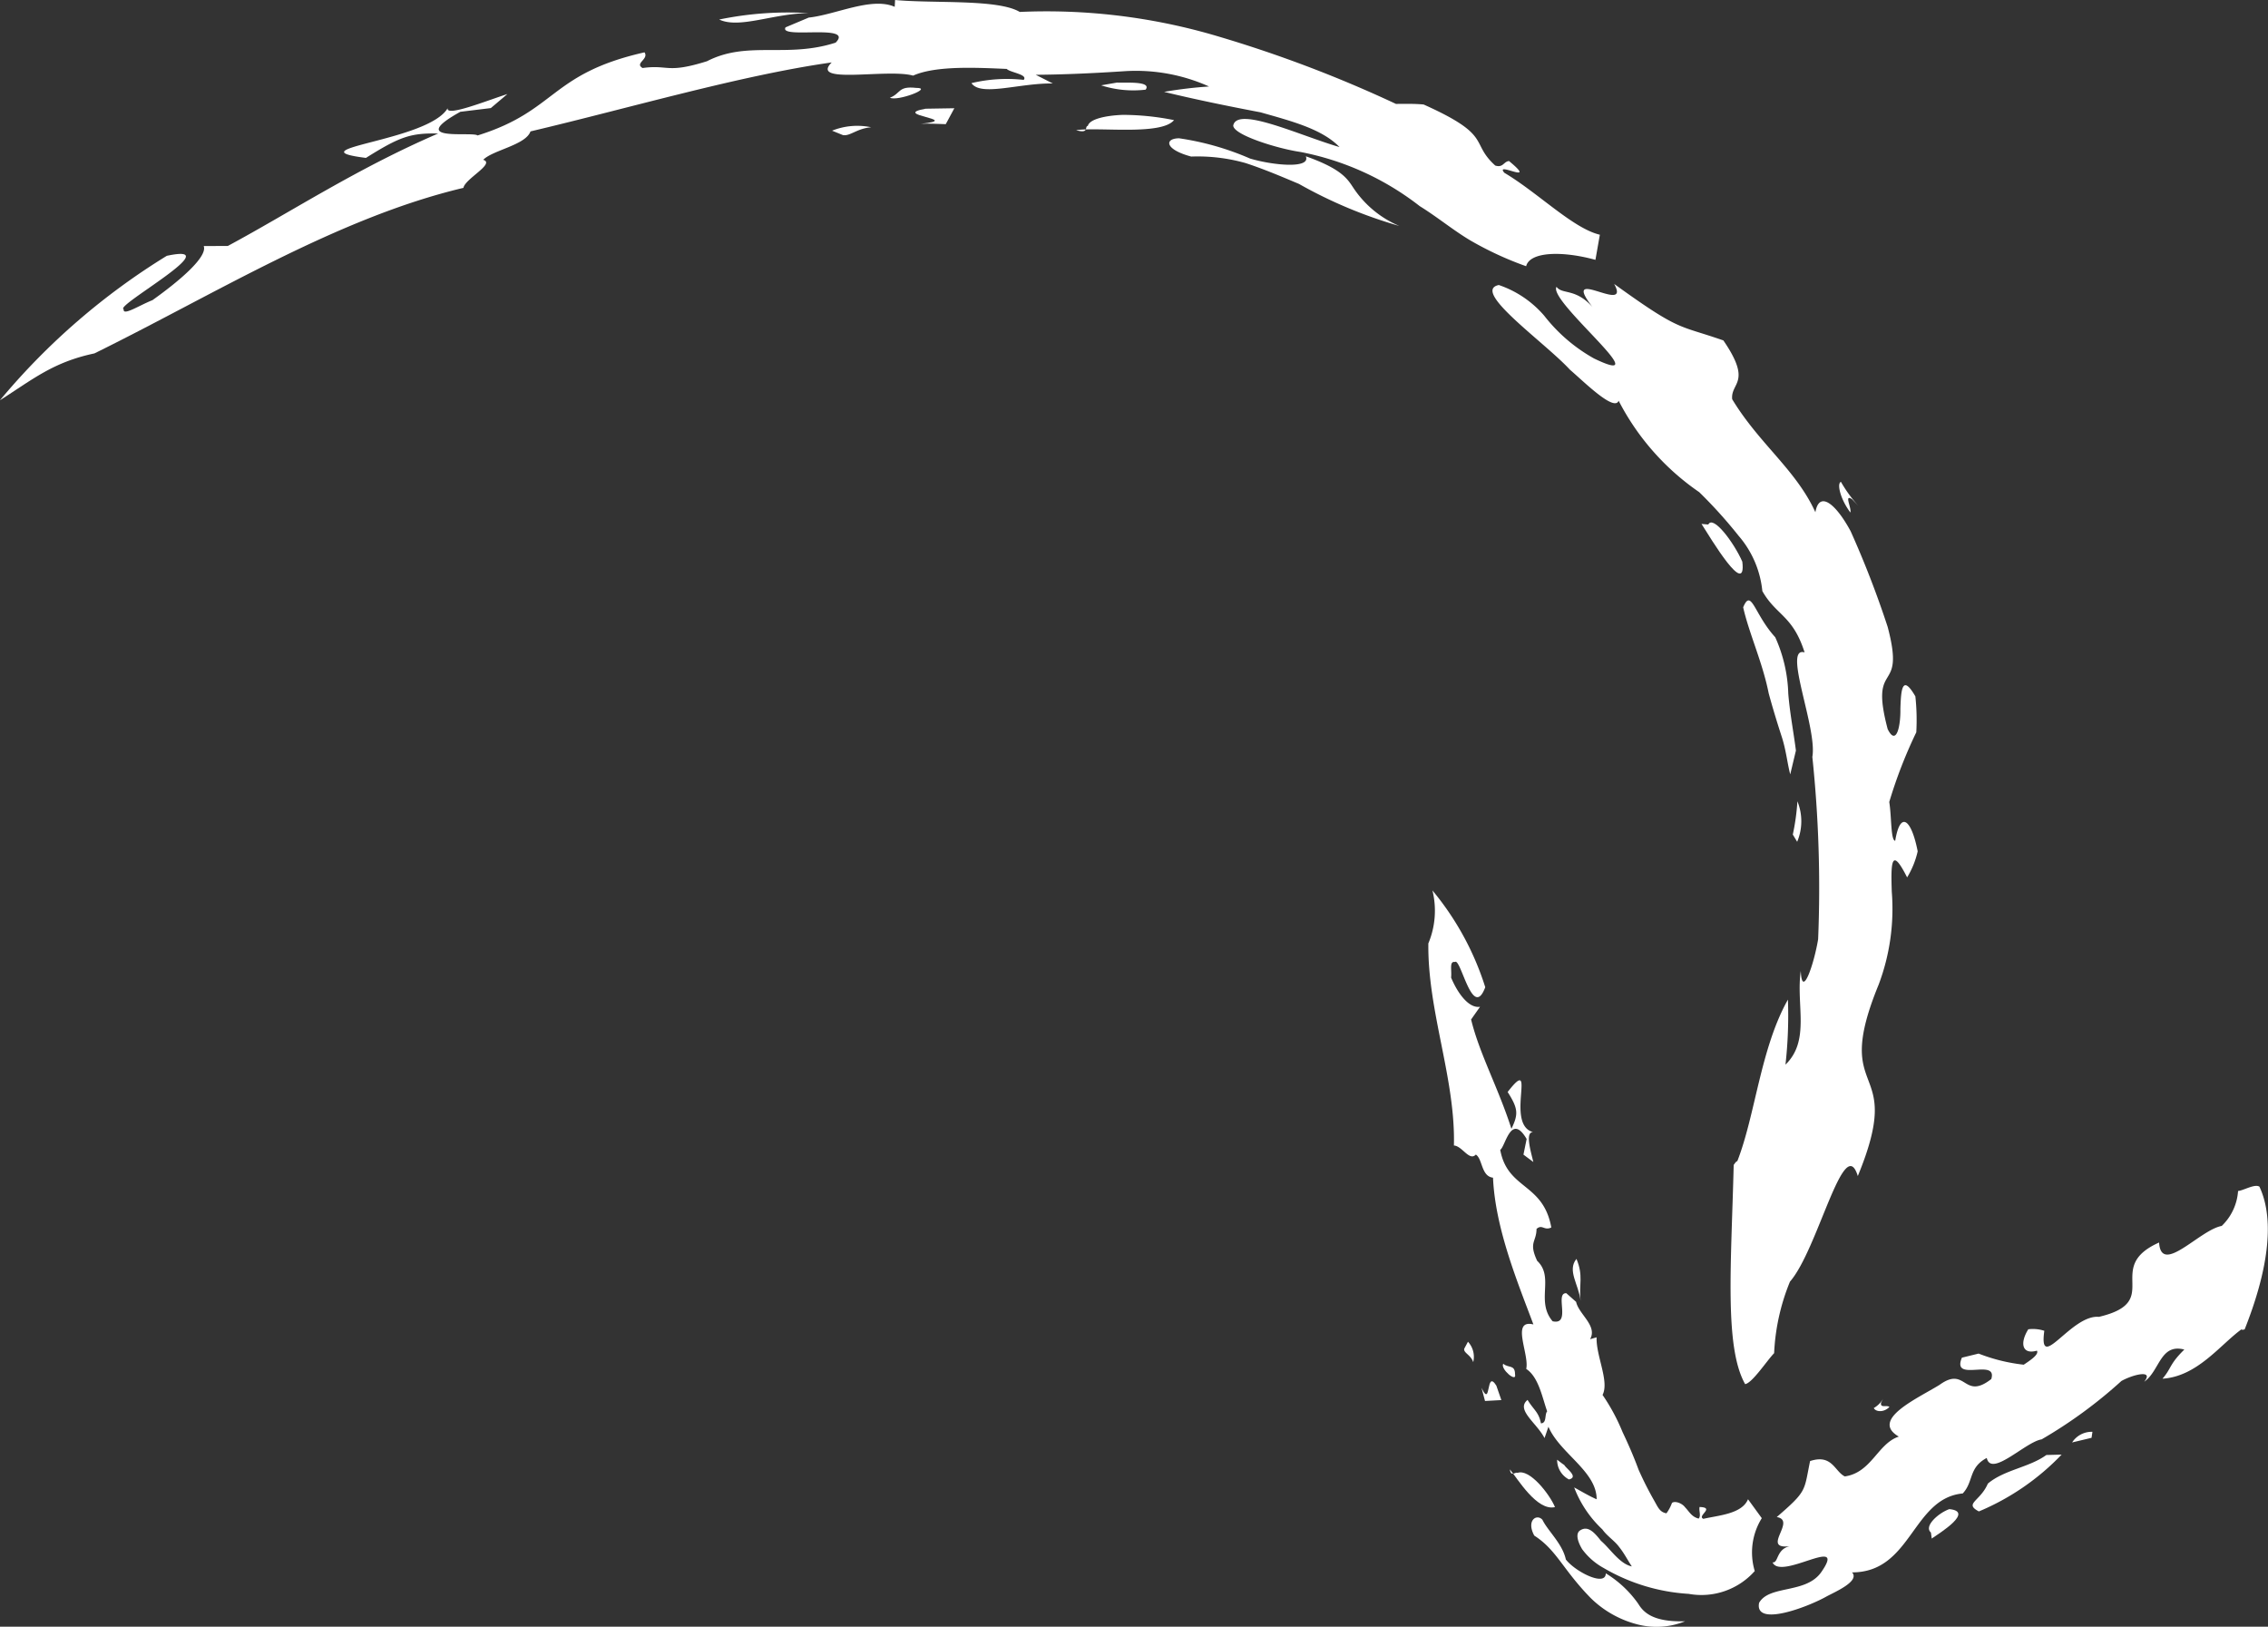 <svg xmlns="http://www.w3.org/2000/svg" width="110.992" height="79.589" viewBox="0 0 110.992 79.589">
  <rect x="0" y="0" width="110.992" height="79.589" fill="#333333" stroke="none"/>
  <g id="seta-d" transform="translate(-7464.173 -3110.245)">
    <g id="Group_745" data-name="Group 745">
      <path id="Path_1730" data-name="Path 1730" d="M7559.569,3184.081c-.534.189-1.266.842-.9,1.147l.04.293C7559.108,3185.244,7560.8,3184.2,7559.569,3184.081Z" fill="#fff"/>
      <path id="Path_1731" data-name="Path 1731" d="M7558.648,3182.318c-.322.379.048.292.205.39l.535-.376C7559.442,3182.046,7558.912,3182.227,7558.648,3182.318Z" fill="#fff"/>
      <path id="Path_1732" data-name="Path 1732" d="M7556.23,3178.869l.1-.186a1.279,1.279,0,0,1-.457.453c.1.2.511.221.765-.058C7556.486,3178.976,7556.18,3179.154,7556.23,3178.869Z" fill="#fff"/>
      <path id="Path_1733" data-name="Path 1733" d="M7550.047,3187.111a3.177,3.177,0,0,1,.345-2.587l-.674-.926c-.3.722-1.432.784-2.184.958-.338-.142.6-.552-.186-.579-.042.179.082.434-.045.567-.35-.085-.472-.357-.662-.548-.15-.208-.5-.331-.644-.219a2,2,0,0,1-.271.508c-.31-.05-.406-.273-.578-.582a17.018,17.018,0,0,1-.786-1.551c-.238-.645-.5-1.245-.788-1.851a9.564,9.564,0,0,0-.975-1.807c.342-.66-.324-1.909-.291-2.819l-.319.092c.374-.656-.553-1.219-.684-1.826l-.479-.423c-.589-.033.263,1.583-.671,1.372-.839-.987.1-2.152-.756-2.957-.428-.917-.036-.913-.031-1.561.279-.247.369.1.723-.07-.4-2.2-2.14-1.835-2.5-3.8.25-.144.521-1.846,1.293-.53l-.156.765.484.361c-.127-.525-.413-1.476-.012-1.462-1.406-.371.248-3.887-1.246-1.963.527.821.525,1.095.185,1.8-.635-1.991-1.565-3.667-1.973-5.348l.437-.622c-.545.089-1.091-.651-1.416-1.427.041-.375-.1-.813.189-.764.286-.227.861,2.892,1.483,1.234a13.985,13.985,0,0,0-2.585-4.736,4.147,4.147,0,0,1-.2,2.593c-.041,3.331,1.333,6.616,1.251,9.888.4.017.757.785,1.073.443.335.212.257,1.065.841,1.131.107,2.485,1.213,5.139,1.976,7.18-1.12-.269-.187,1.463-.351,2.176.607.4.781,1.386,1.025,2.078-.134.14-.008.581-.306.585-.1-.548-.357-.658-.653-1.146-.594.478.446,1.124.83,1.868l.19-.555c.557,1.3,2.365,2.178,2.36,3.549-.385-.168-.73-.379-1.1-.58a5.5,5.5,0,0,0,1.378,2.052c.239.335.6.555.822.86.244.3.414.642.622.953-.6-.123-1.067-.879-1.51-1.252-.356-.456-.668-.769-1.052-.489-.188.167-.089.525.127.892a3.226,3.226,0,0,0,1.055.925,9.331,9.331,0,0,0,4.163,1.266A3.489,3.489,0,0,0,7550.047,3187.111Z" fill="#fff"/>
      <path id="Path_1734" data-name="Path 1734" d="M7546.639,3189.568c-1.639.05-2.065-.484-2.3-.866a5.335,5.335,0,0,0-1.582-1.479c0,.669-1.476-.065-1.954-.677-.168-.78-.885-1.4-1.146-1.943-.273-.31-.805.024-.4.773,1.1.708,1.375,1.632,2.749,3.042a5.044,5.044,0,0,0,2.265,1.294A3.719,3.719,0,0,0,7546.639,3189.568Z" fill="#fff"/>
      <path id="Path_1735" data-name="Path 1735" d="M7540.271,3183.982c-.26-.627-1.248-1.9-1.837-1.673-.089-.07-.324.226-.37-.173C7538.446,3182.6,7539.393,3184.192,7540.271,3183.982Z" fill="#fff"/>
      <path id="Path_1736" data-name="Path 1736" d="M7540.954,3182.629c.5-.116-.144-.538-.227-.706-.127-.081-.233-.172-.351-.259A1.076,1.076,0,0,0,7540.954,3182.629Z" fill="#fff"/>
      <path id="Path_1737" data-name="Path 1737" d="M7537.4,3178.036c-.527-.83-.237,1.153-.723.111l.17.643.8-.044Z" fill="#fff"/>
      <path id="Path_1738" data-name="Path 1738" d="M7536.27,3176.891a1.091,1.091,0,0,0-.257-1l-.182.34C7535.78,3176.437,7536.157,3176.533,7536.27,3176.891Z" fill="#fff"/>
      <path id="Path_1739" data-name="Path 1739" d="M7538.316,3177.479c0-.482-.33-.29-.576-.511C7537.574,3177.209,7538.416,3177.932,7538.316,3177.479Z" fill="#fff"/>
      <path id="Path_1740" data-name="Path 1740" d="M7541.322,3171.838c-.467.568.114,1.256.2,2.047C7541.438,3173.089,7541.671,3172.664,7541.322,3171.838Z" fill="#fff"/>
      <path id="Path_1741" data-name="Path 1741" d="M7565.579,3180.819a1.138,1.138,0,0,1,.994-.52l-.043.293Z" fill="#fff"/>
      <path id="Path_1742" data-name="Path 1742" d="M7561.016,3184.194c-.745-.393.065-.485.439-1.361.8-.677,2.024-.79,2.863-1.4l.747-.019A12.041,12.041,0,0,1,7561.016,3184.194Z" fill="#fff"/>
      <path id="Path_1743" data-name="Path 1743" d="M7558.446,3181.54c.479-.656,1.574-.743,2.046-1.027-.728.576-1.729,1.232-2.262,1.6C7558.074,3182.013,7558.34,3181.73,7558.446,3181.54Z" fill="#fff"/>
      <path id="Path_1744" data-name="Path 1744" d="M7573.864,3175.286c-1.05.766-2.165,2.307-3.863,2.414.446-.513.326-.7,1.07-1.426-1.189-.31-1.2,1.046-1.964,1.575.492-.611-.55-.354-1.116-.037a22.782,22.782,0,0,1-3.906,2.857c-.784.119-2.465,1.876-2.684.908-.9.478-.634,1.161-1.175,1.737-2.478.236-2.5,3.863-5.417,3.862.388.422-.776.929-1.233,1.17-.933.53-3.553,1.52-3.316.321.5-.893,2.325-.419,3.064-1.535,1.251-1.818-2,.46-2.406-.445.317.047.151-.751,1.012-.818-1.754.307.233-1.228-.806-1.4,1.5-1.294,1.326-1.262,1.631-2.739,1.082-.358,1.2.51,1.7.751,1.31-.187,1.609-1.613,2.643-1.948-1.434-.828.926-1.871,1.993-2.532,1.314-.951,1.163.782,2.532-.284.322-1.053-1.963.2-1.438-1.046l.818-.2a8.655,8.655,0,0,0,2.208.544c.3-.2.761-.5.645-.687-.722.209-.85-.362-.422-1.046a1.808,1.808,0,0,1,.784.074c-.294,2.123,1.311-.807,2.673-.682,3.2-.751.185-2.407,2.944-3.637.1,1.633,1.987-.619,3.065-.811a2.614,2.614,0,0,0,.8-1.71c.269-.023.81-.36,1.045-.212.8,1.693.366,4.251-.723,6.983C7573.953,3175.308,7573.886,3175.318,7573.864,3175.286Z" fill="#fff"/>
    </g>
    <g id="Group_746" data-name="Group 746">
      <path id="Path_1745" data-name="Path 1745" d="M7549.439,3137.726c-.4-.917-1.428-2.3-1.665-1.818l-.332-.029C7547.883,3136.565,7549.656,3139.549,7549.439,3137.726Z" fill="#fff"/>
      <path id="Path_1746" data-name="Path 1746" d="M7551.339,3137.053c-.6-.719-.351-.06-.422.147a6.983,6.983,0,0,1,.535,1.115C7551.773,3138.587,7551.55,3137.537,7551.339,3137.053Z" fill="#fff"/>
      <path id="Path_1747" data-name="Path 1747" d="M7554.81,3134.671l.3.314a6.615,6.615,0,0,1-.845-1.165c-.21.078-.03.845.462,1.5C7554.794,3135.093,7554.4,3134.4,7554.81,3134.671Z" fill="#fff"/>
      <path id="Path_1748" data-name="Path 1748" d="M7538.86,3123.27c.172-.7,1.713-.771,3.391-.312l.216-1.229c-1.311-.307-3.024-2.051-4.675-3.031-.5-.589,1.7.642.23-.574-.267.024-.283.343-.674.221-1.269-1.15-.079-1.452-3.505-2.987-.441-.043-.9-.03-1.354-.029a61.981,61.981,0,0,0-9.053-3.406,29.4,29.4,0,0,0-9.359-1.094c-1.066-.638-4.2-.407-6.1-.584l-.019.334c-1.132-.5-2.891.388-4.207.526l-1.133.477c-.36.6,3.4-.2,2.448.75-2.4.774-4.307-.114-6.295.909-1.992.622-1.859.155-3.151.332-.407-.236.322-.428.094-.767-4.631,1.045-4.292,2.86-8.171,4.067-.227-.21-3.548.343-.842-1.158l1.492-.182.811-.687c-1.08.35-3.012,1.126-2.923.692-.944,1.624-7.627,1.974-4,2.433,1.645-1.033,2.182-1.223,3.534-1.193-3.987,1.717-7.185,3.829-10.291,5.5l-1.181.006c.194.516-1.134,1.668-2.508,2.646-.681.271-1.458.792-1.409.443-.48-.148,5.227-3.281,2.109-2.611a33.26,33.26,0,0,0-8.165,7.067c1.6-1.016,2.594-1.865,4.624-2.293,5.853-2.879,11.873-6.632,18.059-8.1.072-.441,1.572-1.187.968-1.372.451-.47,2.081-.721,2.313-1.39,4.8-1.131,10.314-2.753,14.741-3.374-1.1,1.1,2.732.29,3.984.645,1.121-.5,3.129-.389,4.582-.328.158.173,1.057.27.829.536a7.462,7.462,0,0,0-2.555.159c.453.672,2.335-.006,3.979.017l-.833-.425c1.367-.009,2.876-.078,4.381-.178a8.732,8.732,0,0,1,4.1.751,20.893,20.893,0,0,0-2.2.263c1.479.36,3.135.7,4.716,1,1.537.436,3.016.818,3.868,1.7-1.932-.559-5.01-2.017-5.2-1.054,0,.459,2.172,1.132,3.271,1.291a13.7,13.7,0,0,1,5.856,2.654c.854.527,1.613,1.16,2.454,1.664A16.206,16.206,0,0,0,7538.86,3123.27Z" fill="#fff"/>
      <path id="Path_1749" data-name="Path 1749" d="M7532.653,3121.3a5.066,5.066,0,0,1-2.239-1.85c-.3-.456-.584-.939-2.336-1.558.259.615-1.578.452-2.73.11a13.571,13.571,0,0,0-3.471-.991c-.723.006-.717.545.591.894a8.607,8.607,0,0,1,2.66.318c.876.286,1.751.656,2.615,1.021A22.6,22.6,0,0,0,7532.653,3121.3Z" fill="#fff"/>
      <path id="Path_1750" data-name="Path 1750" d="M7521.628,3116.122a12.82,12.82,0,0,0-2.5-.257c-.889.033-1.643.219-1.716.537-.183.035.085.4-.575.213C7517.923,3116.448,7521,3116.885,7521.628,3116.122Z" fill="#fff"/>
      <path id="Path_1751" data-name="Path 1751" d="M7520.238,3114.632c.321-.437-1.04-.324-1.4-.347l-.777.135A5.136,5.136,0,0,0,7520.238,3114.632Z" fill="#fff"/>
      <path id="Path_1752" data-name="Path 1752" d="M7509.468,3115.564c-1.767.32,1.88.52-.224.736.4-.022.809.014,1.213.02l.42-.779Z" fill="#fff"/>
      <path id="Path_1753" data-name="Path 1753" d="M7506.808,3116.472a3.318,3.318,0,0,0-1.915.167l.524.213C7505.762,3116.928,7506.11,3116.526,7506.808,3116.472Z" fill="#fff"/>
      <path id="Path_1754" data-name="Path 1754" d="M7509,3114.545c-.89-.1-.732.274-1.274.479C7508.074,3115.22,7509.892,3114.537,7509,3114.545Z" fill="#fff"/>
      <path id="Path_1755" data-name="Path 1755" d="M7499.369,3111.2c.992.467,2.649-.3,4.382-.313A16.65,16.65,0,0,0,7499.369,3111.2Z" fill="#fff"/>
      <path id="Path_1756" data-name="Path 1756" d="M7552.135,3149.451a2.588,2.588,0,0,1-.012,1.98l-.213-.354A11.044,11.044,0,0,0,7552.135,3149.451Z" fill="#fff"/>
      <path id="Path_1757" data-name="Path 1757" d="M7549.481,3139.959c.4-.966.54.342,1.568,1.462a7.172,7.172,0,0,1,.639,2.758c.077.959.259,1.875.374,2.788l-.278,1.165c-.141-.528-.2-1.176-.417-1.844s-.438-1.388-.638-2.125C7550.43,3142.654,7549.766,3141.229,7549.481,3139.959Z" fill="#fff"/>
      <path id="Path_1758" data-name="Path 1758" d="M7552.236,3137.128c.844,1.271,1.085,3.28,1.47,4.279-.807-1.645-1.555-3.889-2.261-4.953C7551.5,3136.244,7552,3136.819,7552.236,3137.128Z" fill="#fff"/>
      <path id="Path_1759" data-name="Path 1759" d="M7549.192,3167.062c.883-2.247,1.136-5.526,2.479-7.91a21.582,21.582,0,0,1-.12,3.183c1.228-1.192.506-2.924.749-4.587.059,1.417.65-.346.849-1.547a61.437,61.437,0,0,0-.283-8.924c.255-1.4-1.472-5.439-.379-5.112-.578-1.818-1.388-1.8-2.068-3a4.866,4.866,0,0,0-1.169-2.714,22.881,22.881,0,0,0-1.919-2.126,12.2,12.2,0,0,1-3.945-4.474c-.208.564-1.737-.968-2.382-1.516-1.254-1.361-4.864-3.866-3.481-4.145a5.084,5.084,0,0,1,2.229,1.511,8.061,8.061,0,0,0,2.432,2.084c3.27,1.577-2.282-2.828-1.837-3.506.312.426,1.049-.021,2.006,1.295-2.193-2.641,1.71.187.814-1.437,3.267,2.358,3.1,1.98,5.345,2.764,1.428,2.084.346,2.051.431,2.876,1.323,2.188,3.119,3.443,4.072,5.53.184-1.071.995-.427,1.727.932a47.534,47.534,0,0,1,1.81,4.677c.906,3.426-.928,1.489,0,5,.417.847.639-.114.623-1,.031-.885.076-1.734.733-.6a10.779,10.779,0,0,1,.045,1.758,22.94,22.94,0,0,0-1.323,3.409c.12.748.067,1.873.291,1.9.242-1.484.788-1.081,1.1.514a4.232,4.232,0,0,1-.517,1.276c-.776-1.542-.8-.727-.75.709a10.52,10.52,0,0,1-.64,4.53c-2.368,5.774,1.355,3.6-1.023,9.373-.669-2.187-1.952,3.6-3.32,5.166a10.454,10.454,0,0,0-.775,3.5c-.343.349-1.069,1.461-1.419,1.514-1.024-1.81-.68-5.849-.56-10.724C7549.09,3167.137,7549.156,3167.046,7549.192,3167.062Z" fill="#fff"/>
    </g>
  </g>
</svg>
